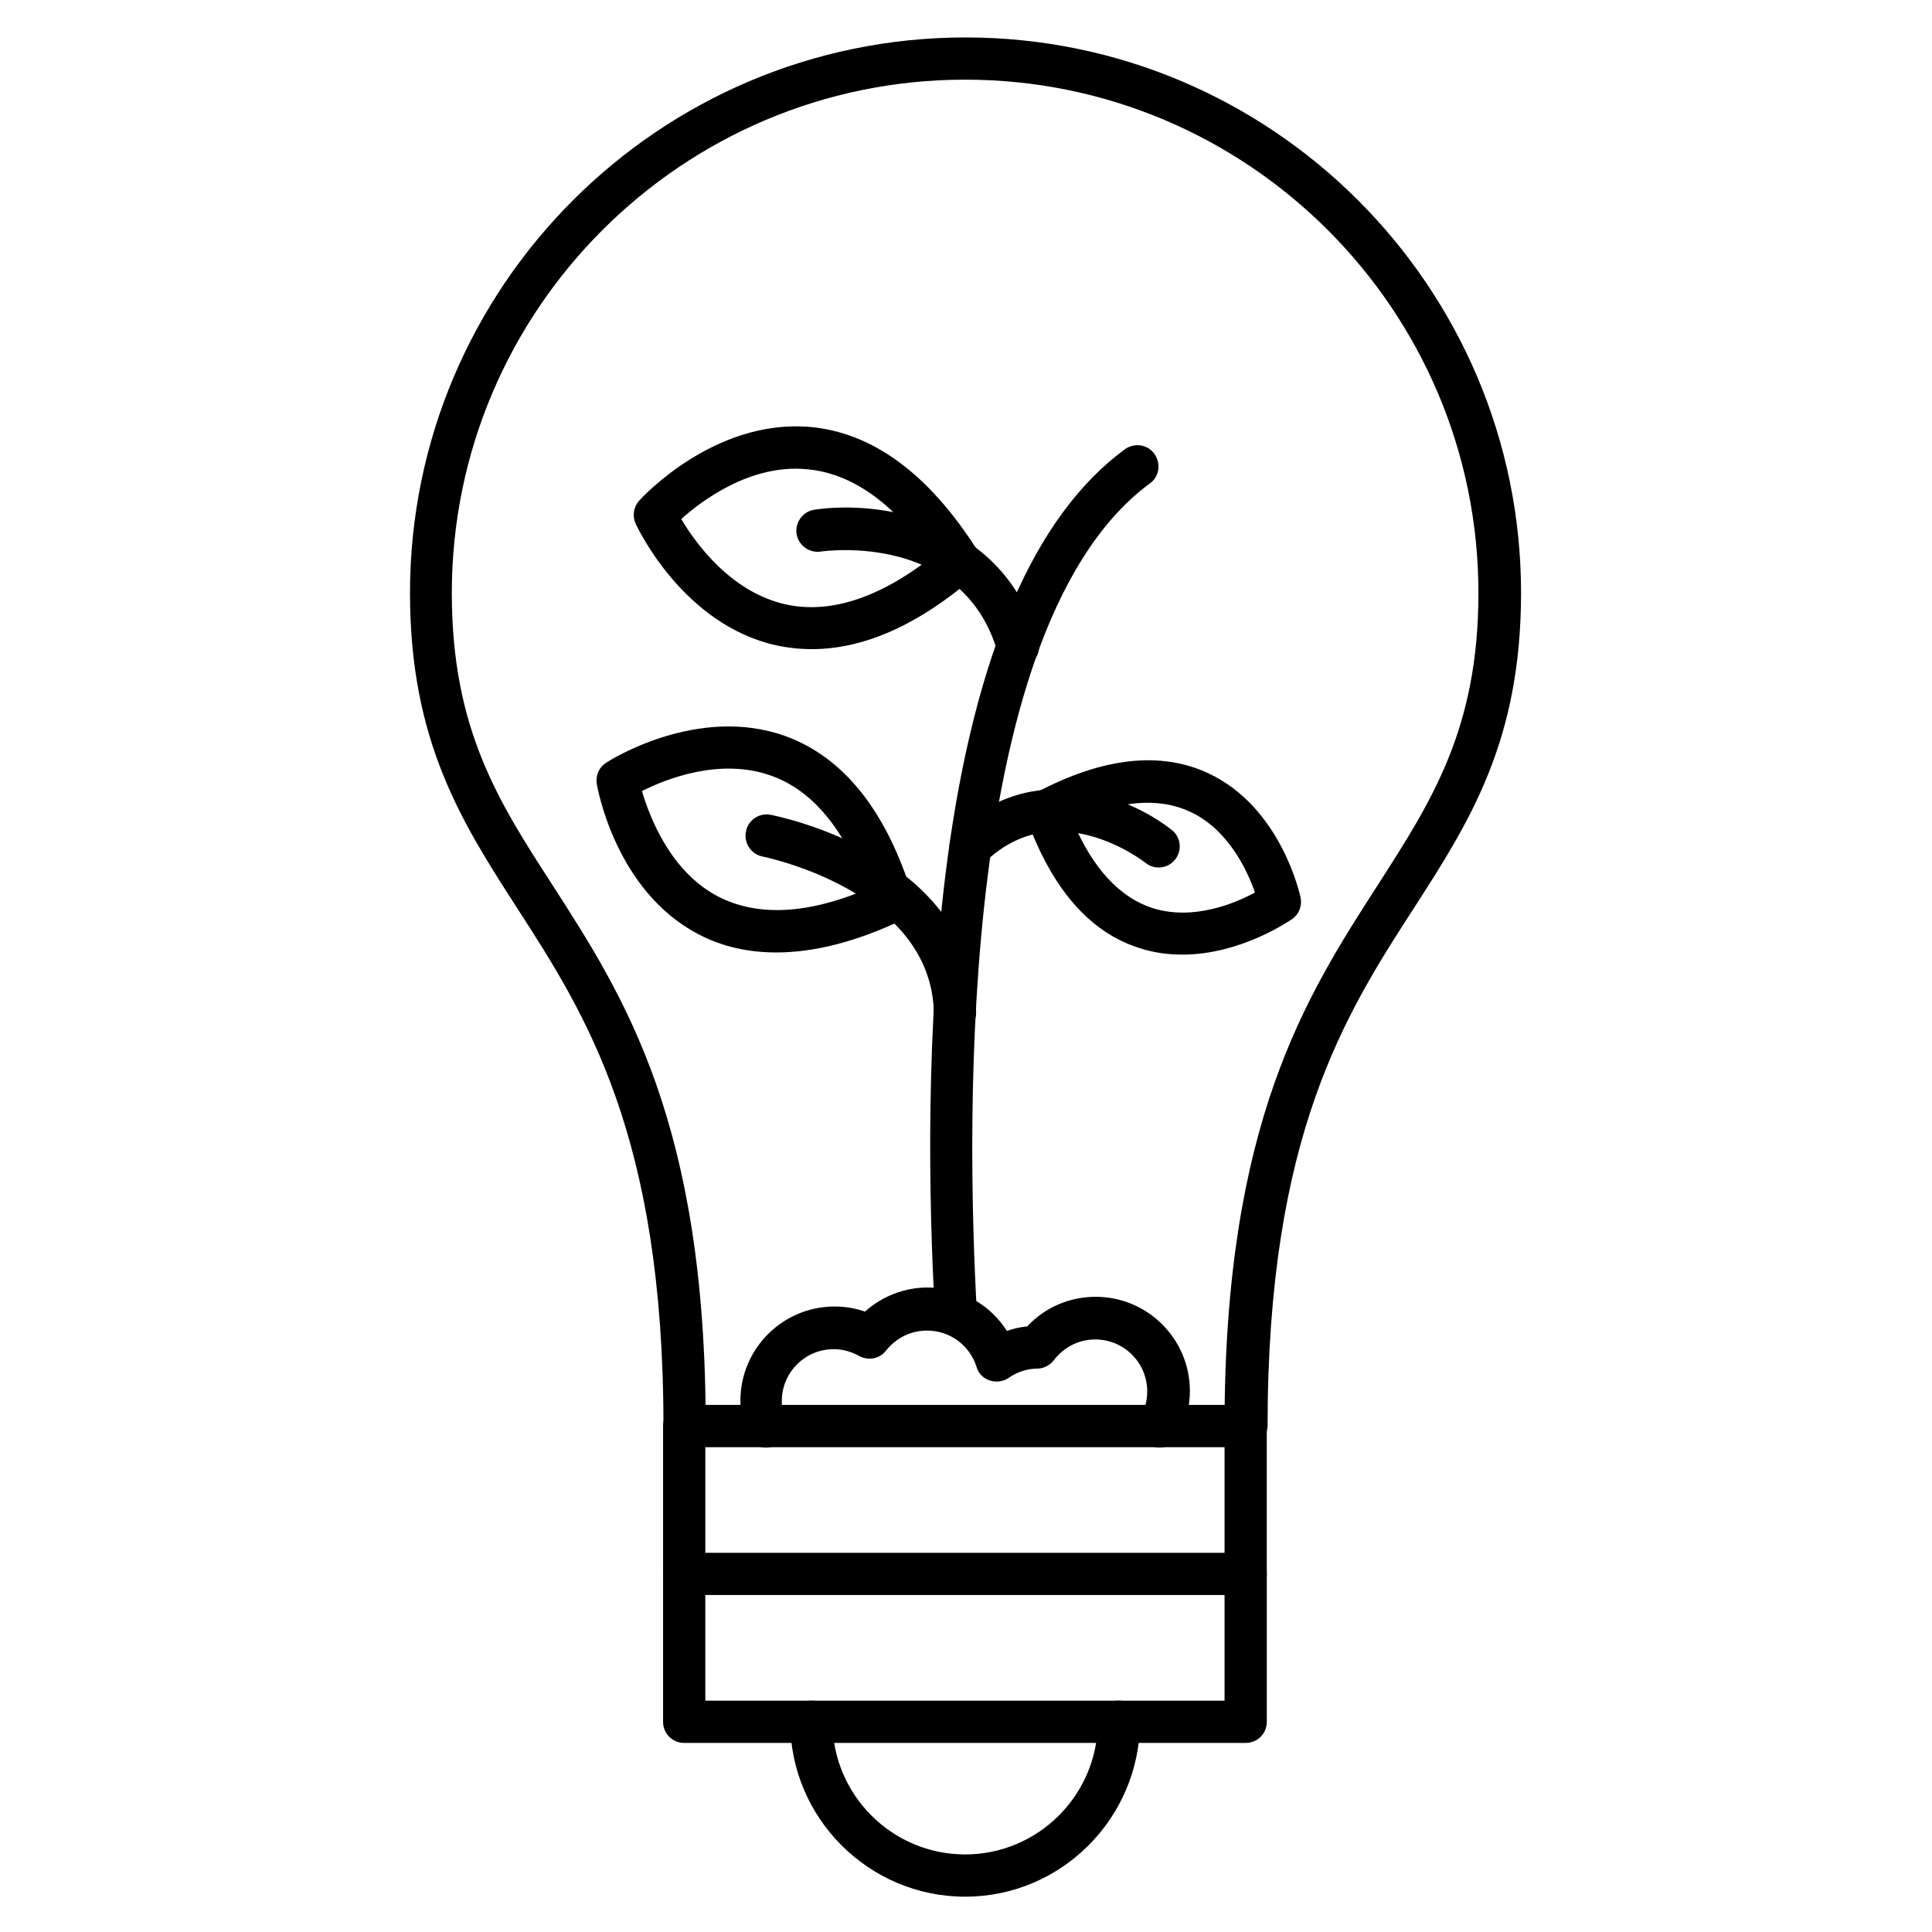 <?xml version="1.0" encoding="UTF-8"?>
<!-- Uploaded to: ICON Repo, www.iconrepo.com, Generator: ICON Repo Mixer Tools -->
<svg fill="#000000" width="800px" height="800px" version="1.1" viewBox="144 144 512 512" xmlns="http://www.w3.org/2000/svg">
 <g>
  <path d="m413.77 320.96c-2.465 0-4.703-1.566-5.375-4.031-9.18-31.797-45.344-26.98-46.91-26.758-3.023 0.449-5.934-1.68-6.383-4.703-0.449-3.023 1.68-5.934 4.703-6.383 16.348-2.465 49.82 1.68 59.336 34.707 0.895 3.023-0.895 6.047-3.805 6.941-0.559 0.113-1.008 0.227-1.566 0.227z"/>
  <path d="m359.13 316.03c-3.137 0-6.269-0.336-9.406-1.008-24.742-5.484-36.723-31.125-37.281-32.242-0.895-2.016-0.559-4.367 0.895-6.047 0.785-0.895 19.93-21.719 45.23-19.594 16.684 1.457 31.57 12.426 44.445 32.691 1.457 2.352 1.008 5.484-1.121 7.277-14.77 12.652-29.102 18.922-42.762 18.922zm-34.594-34.484c3.695 6.269 13.098 19.367 27.652 22.617 11.645 2.574 24.629-1.566 38.625-12.426-10.078-14.555-21.16-22.391-33.141-23.398-14.777-1.348-27.652 8.281-33.137 13.207z"/>
  <path d="m401.23 374.02c-1.457 0-2.91-0.559-4.031-1.68-2.129-2.238-2.129-5.82 0.113-7.949 20.602-19.93 46.461-8.957 57.211-0.449 2.465 1.902 2.801 5.484 0.895 7.836-1.902 2.465-5.484 2.801-7.836 0.895-1.008-0.785-23.848-18.25-42.543-0.223-1.012 1.125-2.356 1.57-3.809 1.57z"/>
  <path d="m457.32 396.98c-3.582 0-7.391-0.449-11.195-1.68-13.324-4.141-23.398-15.785-30.117-34.484-0.895-2.574 0.223-5.484 2.688-6.828 17.578-9.293 32.914-10.973 45.566-5.039 19.145 8.957 24.184 31.906 24.406 32.914 0.449 2.238-0.449 4.477-2.238 5.711-0.785 0.449-13.547 9.406-29.109 9.406zm-28.996-35.266c5.262 12.426 12.426 20.152 21.16 22.953 10.746 3.359 21.719-1.23 27.094-4.141-2.016-5.82-7.055-16.684-17.129-21.383-8.398-3.926-18.809-3.031-31.125 2.57z"/>
  <path d="m474.11 527.63c-3.137 0-5.598-2.465-5.598-5.598 0-80.496 21.609-113.97 40.641-143.53 14.219-22.168 26.645-41.312 26.645-77.363 0-75.012-61.016-136.03-136.03-136.03-75.012 0-136.03 61.02-136.03 136.03 0 36.051 12.316 55.195 26.645 77.363 19.031 29.559 40.641 63.031 40.641 143.53 0 3.137-2.465 5.598-5.598 5.598-3.137 0-5.598-2.465-5.598-5.598 0-77.141-20.602-109.27-38.848-137.48-14.555-22.617-28.324-44-28.324-83.41 0-81.168 66.055-147.22 147.22-147.22s147.22 66.055 147.22 147.22c0 39.41-13.77 60.793-28.324 83.41-18.25 28.215-38.848 60.344-38.848 137.48-0.227 3.019-2.688 5.594-5.824 5.594z"/>
  <path d="m347.04 527.63c-2.238 0-4.367-1.344-5.262-3.582-1.008-2.801-1.566-5.82-1.566-8.844 0-13.77 11.195-24.965 24.965-24.965 2.801 0 5.484 0.449 8.062 1.344 4.477-4.031 10.41-6.383 16.57-6.383 8.734 0 16.57 4.477 21.047 11.531 1.68-0.672 3.469-1.008 5.375-1.23 4.703-5.039 11.195-7.836 18.137-7.836 13.77 0 24.965 11.195 24.965 24.965 0 4.254-1.121 8.398-3.137 12.09-1.457 2.688-4.926 3.695-7.613 2.238s-3.695-4.926-2.238-7.613c1.121-2.016 1.68-4.254 1.68-6.606 0-7.613-6.156-13.77-13.77-13.77-4.367 0-8.285 2.016-10.973 5.484-1.008 1.344-2.688 2.238-4.367 2.238-2.688 0-5.375 0.895-7.613 2.465-1.457 1.008-3.359 1.23-5.039 0.672s-3.023-1.902-3.469-3.582c-1.793-5.711-7.055-9.629-13.098-9.629-4.254 0-8.172 1.902-10.859 5.262-1.68 2.238-4.703 2.801-7.164 1.457-2.016-1.121-4.367-1.793-6.719-1.793-7.613 0-13.77 6.156-13.77 13.77 0 1.68 0.336 3.246 0.895 4.812 1.121 2.91-0.336 6.156-3.246 7.164-0.449 0.23-1.121 0.34-1.793 0.34z"/>
  <path d="m474.11 566.7h-148.79c-3.137 0-5.598-2.465-5.598-5.598v-39.184c0-3.137 2.465-5.598 5.598-5.598h148.79c3.137 0 5.598 2.465 5.598 5.598v39.184c-0.004 3.137-2.465 5.598-5.602 5.598zm-143.19-11.195h137.6v-27.988h-137.6z"/>
  <path d="m474.11 605.89h-148.79c-3.137 0-5.598-2.465-5.598-5.598v-39.184c0-3.137 2.465-5.598 5.598-5.598 3.137 0 5.598 2.465 5.598 5.598v33.586h137.6v-33.586c0-3.137 2.465-5.598 5.598-5.598 3.137 0 5.598 2.465 5.598 5.598v39.184c-0.004 3.137-2.465 5.598-5.602 5.598z"/>
  <path d="m399.77 646.64c-25.527 0-46.352-20.824-46.352-46.352 0-3.137 2.465-5.598 5.598-5.598 3.137 0 5.598 2.465 5.598 5.598 0 19.367 15.785 35.156 35.156 35.156 19.367 0 35.156-15.785 35.156-35.156 0-3.137 2.465-5.598 5.598-5.598 3.137 0 5.598 2.465 5.598 5.598-0.113 25.527-20.824 46.352-46.352 46.352z"/>
  <path d="m397.42 498.07c-2.91 0-5.375-2.352-5.598-5.262-1.793-31.012-2.574-77.141 3.246-121.03 7.277-54.523 23.062-91.133 47.023-108.71 2.465-1.793 6.047-1.344 7.836 1.23 1.793 2.465 1.344 6.047-1.23 7.836-50.383 37.172-48.812 166.37-45.789 220.11 0.223 3.137-2.238 5.711-5.262 5.934 0-0.109-0.113-0.109-0.227-0.109z"/>
  <path d="m397.09 418.02c-3.023 0-5.484-2.465-5.598-5.484-0.559-32.469-44.895-41.426-45.344-41.535-3.023-0.559-5.039-3.469-4.477-6.606 0.559-3.023 3.469-5.039 6.492-4.477 2.238 0.449 53.738 10.746 54.523 52.395 0 3.133-2.461 5.707-5.598 5.707z"/>
  <path d="m349.73 396.41c-7.5 0-14.441-1.566-20.602-4.812-21.945-11.418-26.758-38.625-26.98-39.855-0.336-2.238 0.559-4.367 2.465-5.598 1.008-0.672 24.293-15.449 47.582-7.055 15.34 5.598 26.645 19.703 33.586 42.098 0.785 2.688-0.449 5.484-2.91 6.719-12.094 5.707-23.176 8.504-33.141 8.504zm-35.602-42.766c2.016 6.828 7.5 21.383 20.266 27.988 10.301 5.262 23.398 4.703 39.184-1.902-5.82-16.012-14.219-26.199-25.078-30.117-13.551-4.926-27.992 0.785-34.371 4.031z"/>
 </g>
</svg>